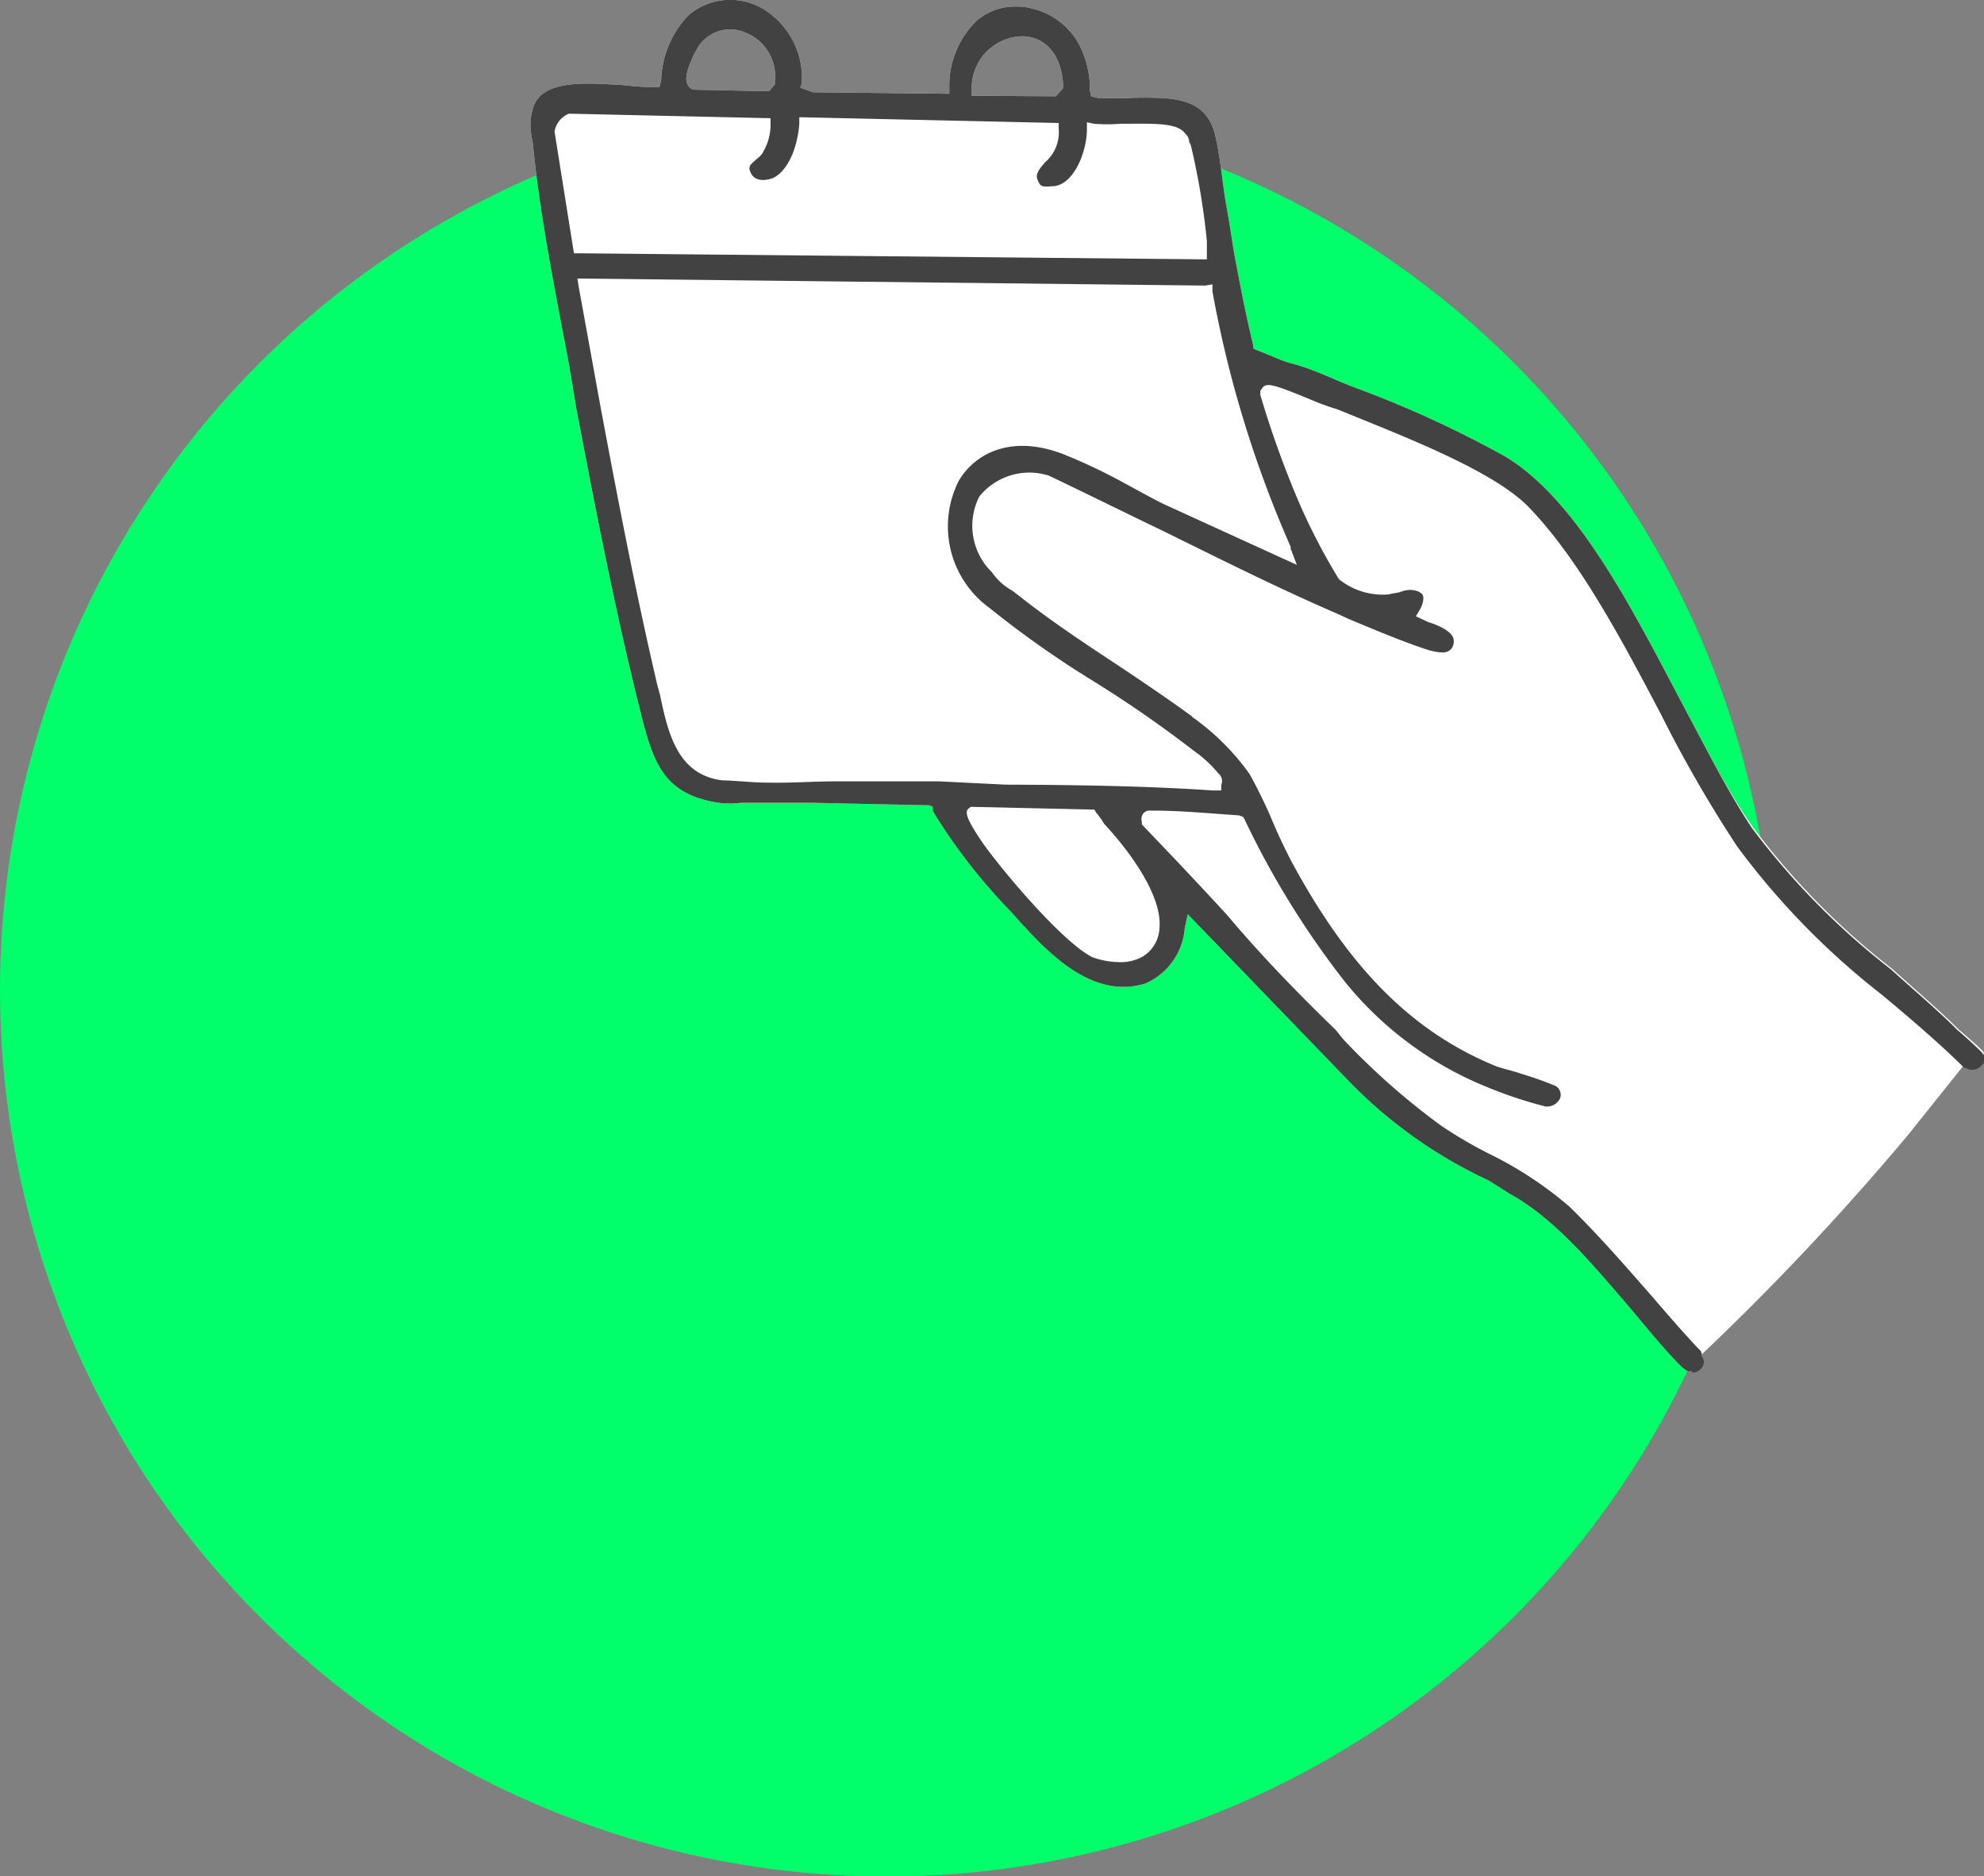 <?xml version="1.0" encoding="UTF-8"?>
<svg xmlns="http://www.w3.org/2000/svg" viewBox="0 0 78.71 74.44">
  <rect x="0" y="0" width="78.71" height="74.44" fill="#808080" stroke="none"/>
  <defs>
    <style>
      .cls-1 {
        fill: #00ff68;
      }

      .cls-2 {
        fill: #fff;
      }

      .cls-3 {
        fill: #424242;
      }
    </style>
  </defs>
  <g id="Warstwa_2" data-name="Warstwa 2">
    <g id="Warstwa_1-2" data-name="Warstwa 1">
      <circle class="cls-1" cx="35.18" cy="39.27" r="35.18"></circle>
      <g>
        <path class="cls-2" d="M78.45,41.87c-.06,0,.31,0,.25,0s0-.06,0-.11-.39-.4-1-.92l-.11-.11c-.76-.75-1.64-1.49-2.52-2.29a29.42,29.42,0,0,1-5.51-5.6C68.6,31.5,67.74,29.8,66.78,28c-2-3.79-4.18-8.14-7.05-9.88a42.75,42.75,0,0,0-5.86-2.7c-.5-.18-1-.41-1.44-.59s-.77-.3-1.22-.42-.88-.35-1.38-.53l-.11-.06,0-.11c-.26-1.07-.46-2.08-.66-3.14-.15-.73-.25-1.57-.4-2.36s-.23-1.9-.44-2.8c-.35-1.57-1.69-1.55-3.26-1.53a11.49,11.49,0,0,1-1.45,0l-.22-.06-.05-.22a3.9,3.9,0,0,0-.41-1.8A2.87,2.87,0,0,0,40.91.33a2.08,2.08,0,0,0-.55-.07,2.38,2.38,0,0,0-1.58.53,3.6,3.6,0,0,0-1.12,2.65v.28l-5.41-.06-.5-.18.06-.17a3.2,3.2,0,0,0-1.61-3,2.55,2.55,0,0,0-2.86.27,3.89,3.89,0,0,0-1.11,2.6l-.07.28-.22,0a11.64,11.64,0,0,1-1.17-.08c-1.45-.09-3.18-.24-3.59.81a2.31,2.31,0,0,0-.09,1.23l.05.28c.27,2.8.88,5.83,1.43,8.74l.29,1.74c.8,4.21,1.61,8.36,2.58,12.18.46,1.85.89,3,2.66,3.41a3.49,3.49,0,0,0,1.29.08l.67,0h2.23l4.58.1L37,32l0,.17A22.66,22.66,0,0,0,40,36.06l.16.17c1.37,1.54,3.11,3.42,5.25,2.8A2.61,2.61,0,0,0,47,36.83l.12-.56,6.34,6.57a18.68,18.68,0,0,0,5.61,4l.82.52c1.82,1,3.35,2.87,4.87,4.64.71.85,1.36,1.65,2,2.27.17.12.22.18.33.12s0-.26,0-.2c0,.39-.1,0,.3-.34A104.14,104.14,0,0,0,75.72,45l2.35-2.94C78.29,41.85,78.67,42.05,78.45,41.87ZM38.55,3.52a2.05,2.05,0,0,1,2-2.08c.84,0,1.6.65,1.63,2.05v0l-.29.33L38.55,3.8ZM27.76,1.77a1.51,1.51,0,0,1,1.85-.46,1.86,1.86,0,0,1,1.13,1.93v.11l-.23.27L27.6,3.56a.33.33,0,0,1-.33-.23C27.06,2.93,27.7,1.83,27.76,1.77Z"></path>
        <path class="cls-3" d="M78.65,41.78c-.06-.06-.39-.4-1-.92l-.11-.11c-.76-.75-1.64-1.49-2.52-2.29a29.42,29.42,0,0,1-5.51-5.6C68.6,31.5,67.74,29.8,66.78,28c-2-3.79-4.18-8.14-7.05-9.88a42.75,42.75,0,0,0-5.86-2.7c-.5-.18-1-.41-1.44-.59s-.77-.3-1.22-.42-.88-.35-1.38-.53l-.11-.06,0-.11c-.26-1.07-.46-2.08-.66-3.14-.15-.73-.25-1.57-.4-2.36s-.23-1.9-.44-2.8c-.35-1.57-1.69-1.55-3.26-1.53a11.49,11.49,0,0,1-1.45,0l-.22-.06-.05-.22a3.9,3.9,0,0,0-.41-1.8A2.87,2.87,0,0,0,40.91.33a2.08,2.08,0,0,0-.55-.07,2.38,2.38,0,0,0-1.58.53,3.6,3.6,0,0,0-1.12,2.65v.28l-5.41-.06-.5-.18.06-.17a3.2,3.2,0,0,0-1.61-3,2.55,2.55,0,0,0-2.86.27,3.89,3.89,0,0,0-1.11,2.6l-.07.28-.22,0a11.64,11.64,0,0,1-1.17-.08c-1.45-.09-3.18-.24-3.59.81a2.31,2.31,0,0,0-.09,1.23l.05.28c.27,2.8.88,5.83,1.43,8.74l.29,1.74c.8,4.21,1.61,8.36,2.58,12.18.46,1.85.89,3,2.66,3.41a3.49,3.49,0,0,0,1.29.08l.67,0h2.23l4.58.1L37,32l0,.17A22.66,22.66,0,0,0,40,36.06l.16.17c1.37,1.54,3.11,3.42,5.25,2.8A2.61,2.61,0,0,0,47,36.83l.12-.56,6.34,6.57a18.68,18.68,0,0,0,5.61,4l.82.52c1.82,1,3.35,2.87,4.87,4.64.71.85,1.36,1.65,2,2.27.17.12.22.18.33.12l.06.06a.41.41,0,0,0,.34-.16.35.35,0,0,0,0-.5c.05-.06,0-.11,0-.17-.77-.8-1.48-1.65-2.18-2.45-1-1.14-2-2.28-3.06-3.31a15,15,0,0,0-3-2,17.14,17.14,0,0,1-2.09-1.21,28,28,0,0,1-3.89-3.44l-.27-.34c-1.54-1.49-3-3-4.32-4.57-1.09-1.19-2.23-2.39-3.38-3.59l0-.06V32.6a.37.37,0,0,1,.06-.33.32.32,0,0,1,.28-.11h.12c1.06,0,2.23.11,3.4.19l.16.06.06.11a34.41,34.41,0,0,0,4,6.46A14,14,0,0,0,59,43.13a17,17,0,0,0,2.32.77.58.58,0,0,0,.57-.32.4.4,0,0,0-.21-.51,14,14,0,0,0-1.33-.47c-.33-.12-.67-.18-1-.3-3.32-1.36-5.83-3.87-8.14-8.17-.26-.51-.53-1.07-.74-1.58s-.59-1.3-.91-1.86a9.49,9.49,0,0,0-2.24-2.23l-.06-.06c-1.1-.8-2.31-1.61-3.46-2.37s-2.31-1.55-3.41-2.42l-.22-.17a2.38,2.38,0,0,1-.82-.74,2.57,2.57,0,0,1-.5-3,2.55,2.55,0,0,1,2.76-.83c1.49.71,3,1.46,4.48,2.17,2.26,1.11,4.58,2.28,6.9,3.28l.5.23c1,.42,2.27.95,3.21,1.25.5.12.73.13.9-.09a.51.51,0,0,0,.06-.39c-.1-.29-.6-.52-1-.64l-.49-.23.17-.28c.12-.22.18-.5.07-.61s-.44-.24-.84-.08c-.17.06-.33.05-.45.1a2.77,2.77,0,0,1-2-.6,24.3,24.3,0,0,1-1.66-3.22A39.56,39.56,0,0,1,50,15.67l0-.17.12-.16c.17-.11.28-.16,1.94.54a10.06,10.06,0,0,0,1,.36c2.43,1,6.09,2.37,7.56,3.85,2,2.06,3.69,5.23,5.29,8.28a51.52,51.52,0,0,0,3,5.2,30.09,30.09,0,0,0,5.73,5.88c1.1.92,2.25,1.89,3.29,2.92h.06a.47.47,0,0,0,.61-.09.48.48,0,0,0,.18-.39C78.65,41.83,78.65,41.83,78.65,41.78ZM38.55,3.52a2.05,2.05,0,0,1,2-2.08c.84,0,1.6.65,1.63,2.05v0l-.29.33L38.55,3.8ZM27.76,1.77a1.51,1.51,0,0,1,1.85-.46,1.86,1.86,0,0,1,1.13,1.93v.11l-.23.27L27.6,3.56a.33.33,0,0,1-.33-.23C27.06,2.93,27.7,1.83,27.76,1.77ZM22,5.22a.93.93,0,0,1,.57-.71l8,.18V5A2.12,2.12,0,0,1,30.29,6c-.06.16-.23.27-.35.38s-.28.22-.17.44c.15.4.6.35.88.25.62-.27,1-1.27,1.06-2.16V4.65L42,4.88V5.1a1.56,1.56,0,0,1-.53,1.33c-.29.33-.4.5-.3.72s.11.28.56.24c.84,0,1.37-1.31,1.39-2.21V4.85l.28.06a6.81,6.81,0,0,0,1.06,0c1.29,0,2.24-.06,2.56.39a.46.46,0,0,1,.16.34l.06.11a28.46,28.46,0,0,1,.64,3.82l0,.72L23.1,10.05h-.33ZM46,36.81a1.39,1.39,0,0,1-.7,1.16,1.81,1.81,0,0,1-.95.2,3.2,3.2,0,0,1-1-.19c-1.22-.59-3.77-3.66-4.42-4.62s-.65-1.19-.48-1.3l.06-.05,4.91.11.06.11a2.92,2.92,0,0,1,.32.45C44.81,33.76,46.11,35.53,46,36.81Zm5.19-15.08.26.68-.66-.3L46.17,20c-.49-.24-1-.53-1.54-.82a22.23,22.23,0,0,0-2.32-1.11c-2.16-.89-3.63-.08-4.27,1a4,4,0,0,0,1.23,5.06A39.31,39.31,0,0,0,43.34,27a47.07,47.07,0,0,1,4,2.77,5,5,0,0,1,1,.92.38.38,0,0,1,.11.45v.22H48.1c-2.34-.16-5-.22-8.2-.23L37.27,31c-.67,0-1.28,0-1.9,0-.78,0-1.51,0-2.29,0s-1.73.07-2.62.05c-.62,0-1.23-.08-1.79-.09-1.84-.21-2.19-2-2.49-3.41-.05-.17-.11-.39-.16-.62-.81-3.48-1.51-7.13-2.16-10.6-.3-1.63-.6-3.31-.9-4.94l-.05-.34,24.91.28.28-.05v.28A45,45,0,0,0,51.22,21.73Z"></path>
      </g>
    </g>
  </g>
</svg>
